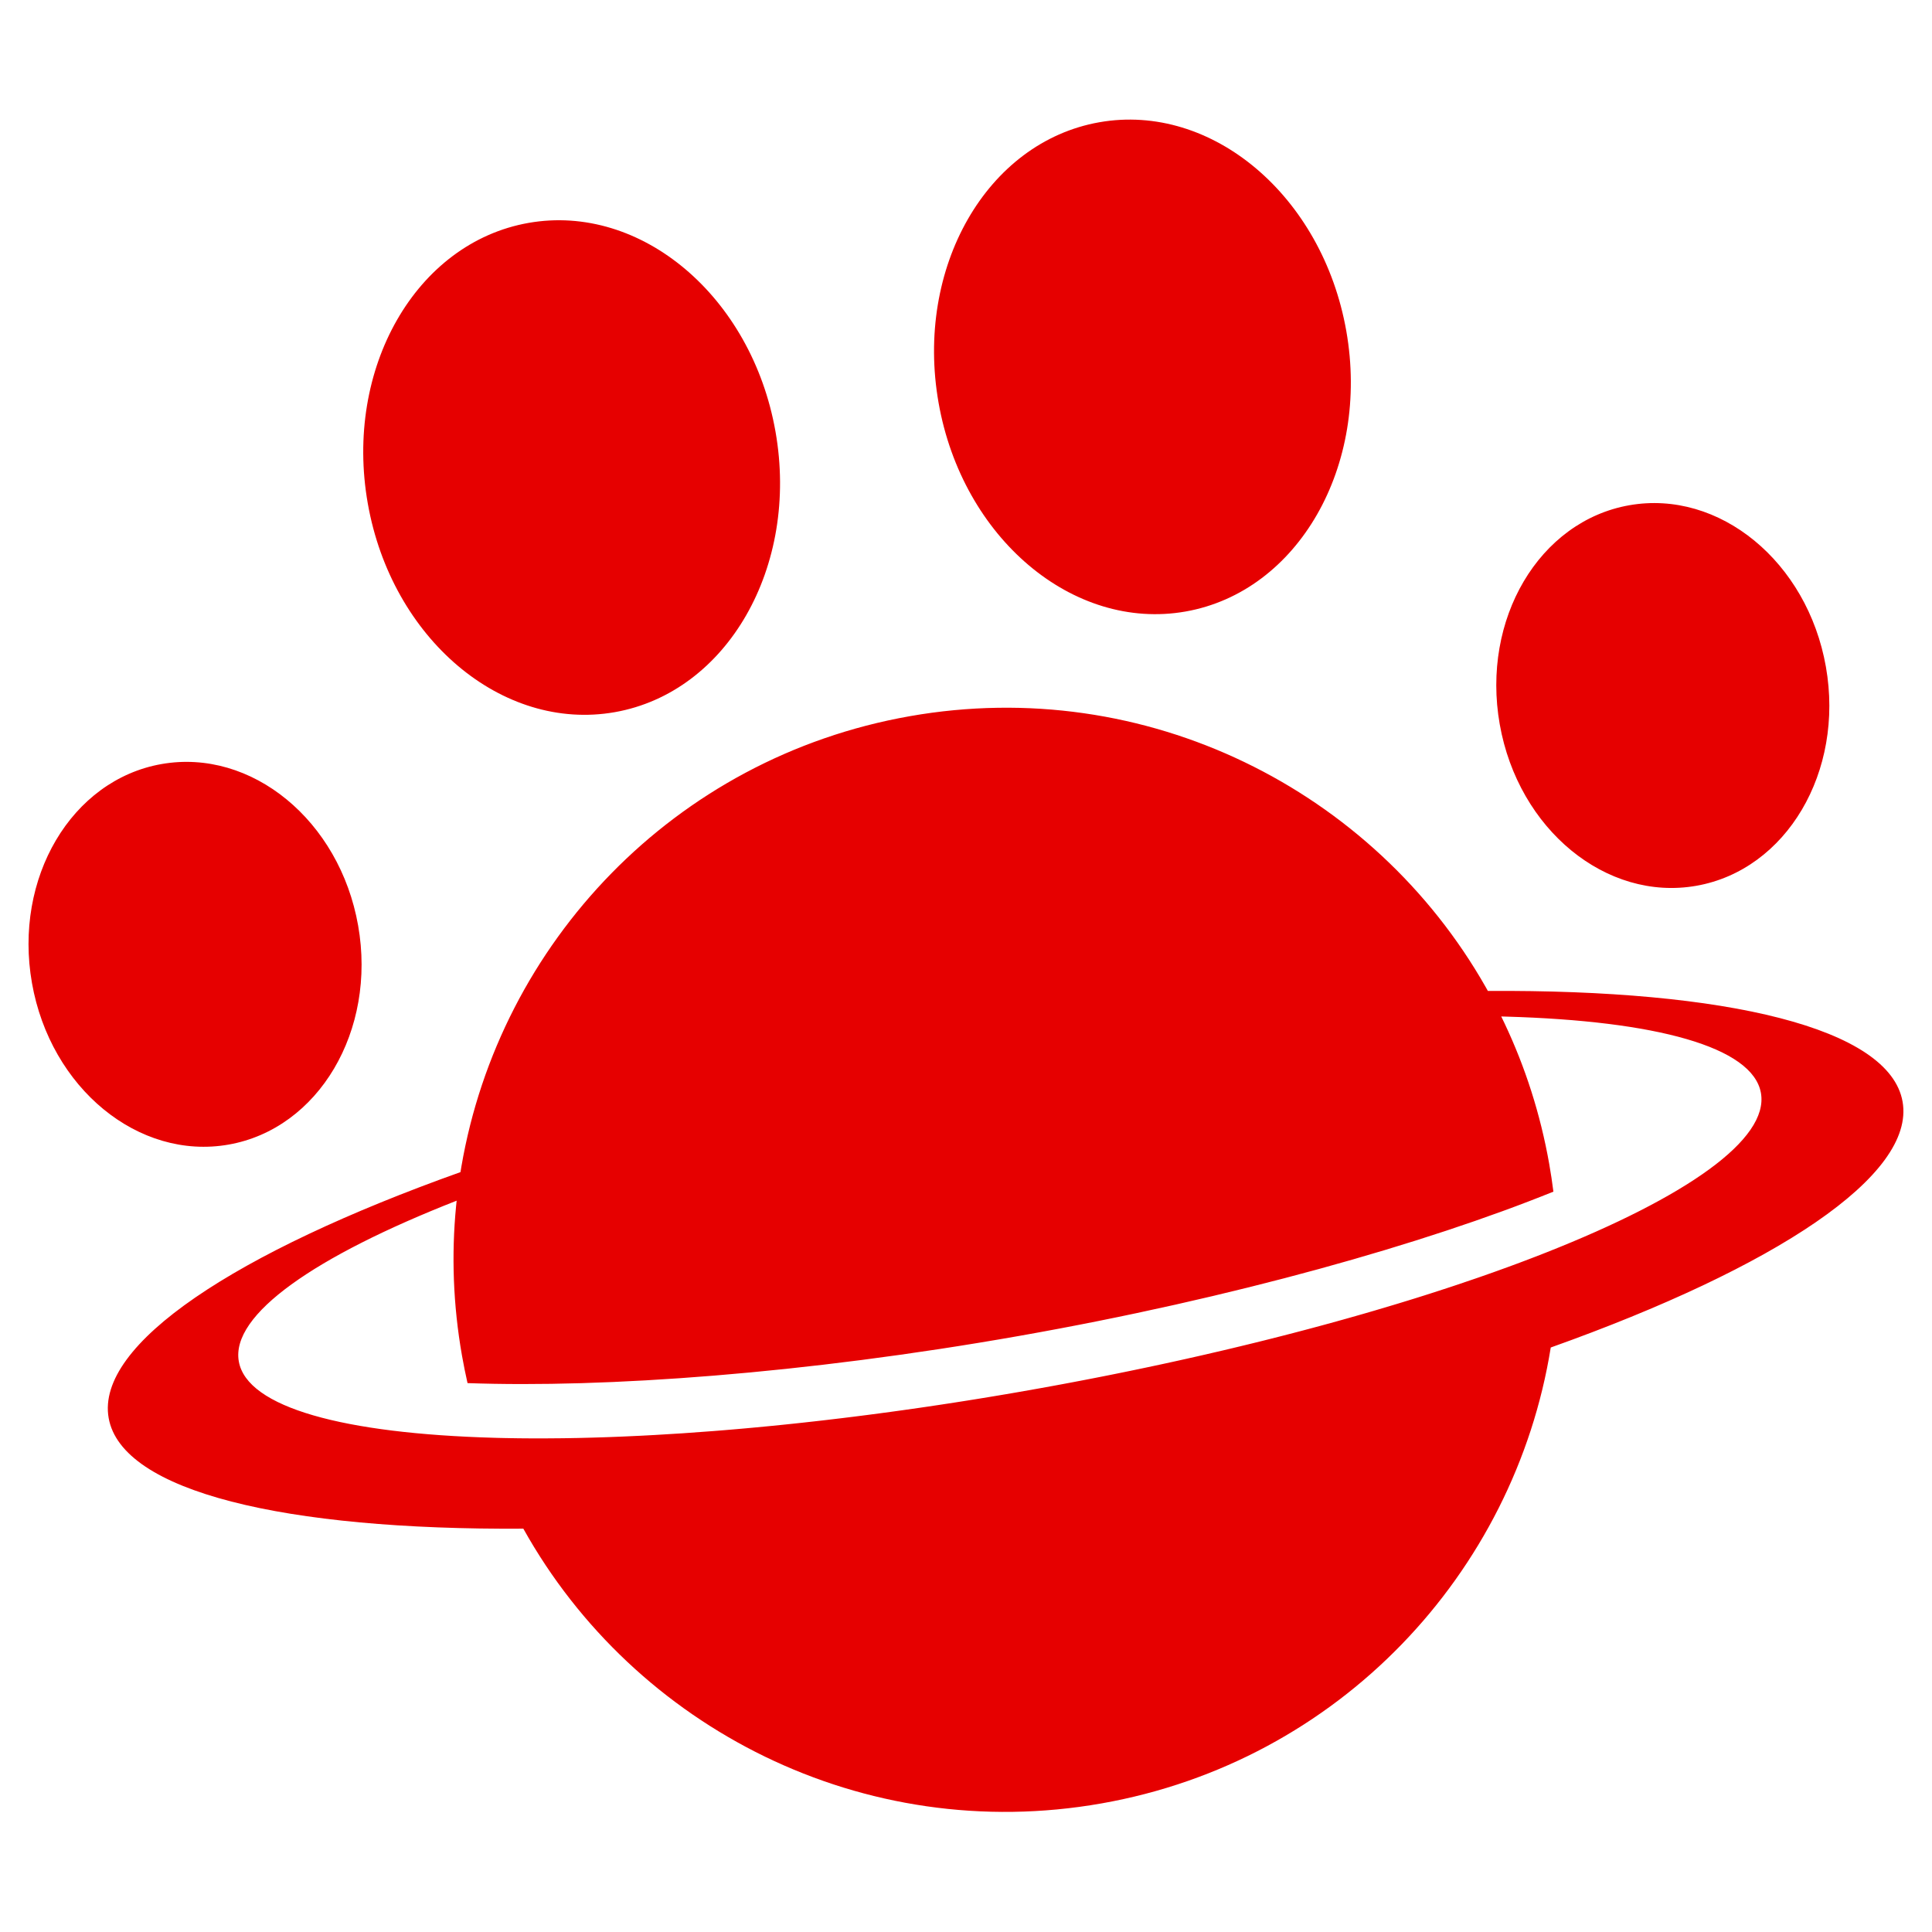 <?xml version="1.0" encoding="UTF-8"?>
<svg width="210px" height="210px" viewBox="0 0 210 210" version="1.1" xmlns="http://www.w3.org/2000/svg" xmlns:xlink="http://www.w3.org/1999/xlink">
    <title>logo-图形</title>
    <g id="页面-1" stroke="none" stroke-width="1" fill="none" fill-rule="evenodd">
        <g id="logo-图形">
            <rect id="矩形" fill="#D8D8D8" opacity="0" x="0" y="0" width="210" height="210"></rect>
            <path d="M161.496,107.302 L161.741,107.74 L161.727,107.712 C187.667,107.545 205.388,111.726 206.802,119.745 C208.216,127.763 192.994,137.753 168.56,146.468 C164.615,170.998 145.571,191.467 119.725,196.024 C93.879,200.582 68.982,187.861 56.885,166.16 C30.944,166.327 13.224,162.146 11.81,154.127 C10.396,146.109 25.618,136.118 50.052,127.404 L50.151,126.804 C54.308,102.54 73.252,82.368 98.887,77.847 C124.57,73.319 149.315,85.851 161.496,107.302 Z M86.775,154.689 L86.815,154.685 L86.8,154.686 L86.821,154.684 L87.122,154.651 L86.822,154.684 L87.128,154.651 L87.459,154.615 L87.668,154.591 L88.501,154.499 L89.125,154.428 L88.899,154.453 L89.216,154.418 C89.454,154.391 89.693,154.363 89.933,154.335 L90.246,154.297 L91.527,154.145 C91.982,154.09 92.438,154.033 92.896,153.976 L93.034,153.959 L93.081,153.952 L94.28,153.8 C94.743,153.74 95.206,153.679 95.671,153.617 L95.736,153.609 L95.767,153.604 L96.873,153.455 C97.275,153.401 97.677,153.345 98.08,153.289 C98.678,153.205 99.278,153.12 99.88,153.033 L100.365,152.962 L100.796,152.898 L100.585,152.93 L100.215,152.983 L100.85,152.891 L101.572,152.783 L101.611,152.777 L101.685,152.766 L101.797,152.749 L101.827,152.746 C102.005,152.719 102.183,152.692 102.362,152.665 L102.374,152.663 L103.735,152.455 C104.193,152.384 104.653,152.312 105.113,152.239 L105.354,152.2 L105.564,152.166 L105.351,152.2 L105.913,152.111 L106.715,151.981 L107.373,151.873 L107.585,151.838 L108.686,151.654 L108.031,151.764 L108.689,151.654 L108.899,151.618 L109.348,151.543 L110.26,151.387 C110.775,151.298 111.29,151.208 111.806,151.117 L113.164,150.875 C113.178,150.873 113.191,150.871 113.204,150.868 C113.603,150.796 114.001,150.724 114.399,150.651 L114.497,150.633 L114.557,150.622 L114.877,150.563 L115.381,150.47 L116.029,150.349 L115.807,150.39 L116.2,150.317 L116.276,150.303 L116.379,150.283 L116.715,150.22 L117.046,150.156 L117.383,150.093 L117.833,150.006 L118.363,149.904 L119.367,149.708 L119.392,149.703 L119.764,149.63 L120.05,149.573 L120.49,149.486 L120.642,149.455 L120.709,149.442 L121.258,149.332 L121.237,149.336 L121.65,149.252 L121.729,149.236 L121.754,149.231 L122.058,149.169 L122.195,149.141 L122.221,149.137 L122.372,149.105 L122.406,149.098 L122.656,149.047 L122.745,149.029 L122.944,148.988 L123.127,148.95 L124.521,148.659 C125.073,148.543 125.623,148.426 126.172,148.308 C126.191,148.303 126.211,148.299 126.231,148.295 C126.632,148.208 127.033,148.121 127.432,148.034 L127.559,148.006 L127.69,147.977 L127.558,148.006 L127.884,147.934 L127.695,147.976 L128.218,147.861 L128.521,147.793 L128.083,147.891 L129,147.687 L129.085,147.668 L129.125,147.658 L129.192,147.643 L129.433,147.589 L129.821,147.502 C130.066,147.447 130.31,147.392 130.554,147.336 C131.303,147.165 132.047,146.993 132.787,146.819 C132.857,146.802 132.927,146.786 132.996,146.77 C133.379,146.679 133.76,146.589 134.141,146.498 L134.186,146.486 L134.265,146.467 L134.323,146.453 L134.652,146.374 L134.778,146.345 L135.018,146.286 L135.055,146.277 L135.238,146.233 L135.54,146.159 L136.382,145.954 C136.704,145.875 137.025,145.795 137.346,145.715 L137.547,145.665 L137.731,145.618 L137.56,145.661 L137.867,145.584 L138.108,145.524 L139.357,145.207 C139.802,145.093 140.245,144.979 140.686,144.864 L140.727,144.853 C140.74,144.85 140.753,144.846 140.766,144.843 L140.727,144.852 L140.831,144.825 L140.957,144.792 L141.38,144.681 L141.129,144.747 L141.582,144.629 L142.064,144.501 L141.76,144.581 L142.331,144.43 L142.646,144.347 L142.393,144.414 C142.817,144.301 143.239,144.188 143.659,144.074 L144.629,143.809 C144.88,143.741 145.13,143.672 145.379,143.603 L145.432,143.587 L145.65,143.526 L145.864,143.468 L146.321,143.339 L146.104,143.4 L146.323,143.339 L146.528,143.281 L146.347,143.333 C146.695,143.235 147.042,143.136 147.388,143.038 L147.45,143.02 L148.21,142.803 C148.483,142.724 148.755,142.645 149.026,142.566 L149.125,142.537 L149.234,142.505 L149.285,142.491 L149.543,142.415 L149.441,142.445 C150.183,142.227 150.917,142.009 151.644,141.789 L151.699,141.773 L151.728,141.763 L152.028,141.673 L152.124,141.643 L152.339,141.578 L152.411,141.556 L152.504,141.527 L153.132,141.335 L153.848,141.113 L154.788,140.818 L155.149,140.703 L155.508,140.588 C156.113,140.395 156.711,140.201 157.303,140.007 L157.343,139.993 L157.544,139.927 L157.556,139.923 L157.716,139.871 L157.932,139.799 L158.016,139.771 L158.101,139.743 L158.126,139.735 C158.903,139.477 159.67,139.217 160.425,138.956 L160.696,138.863 L160.8,138.826 L160.875,138.8 L161.133,138.711 L160.965,138.769 C161.981,138.416 162.976,138.061 163.95,137.704 L164.747,137.41 L165.229,137.231 L165.452,137.147 L165.674,137.063 L166.103,136.901 L166.116,136.896 L166.148,136.883 L166.208,136.86 L166.365,136.8 L166.46,136.764 L166.478,136.757 L166.724,136.662 L166.802,136.633 C167.089,136.522 167.373,136.412 167.655,136.301 L167.577,136.331 L168.075,136.136 C183.274,130.128 192.294,123.846 191.405,118.804 C190.519,113.779 179.961,110.963 163.715,110.501 L163.178,110.486 L163.534,111.224 C165.782,115.971 167.438,121.094 168.394,126.517 C168.571,127.522 168.723,128.525 168.848,129.526 C154.961,135.154 134.134,141.091 110.765,145.211 C87.395,149.332 65.794,150.876 50.818,150.338 C50.596,149.354 50.395,148.359 50.217,147.355 C49.247,141.85 49.06,136.389 49.576,131.085 L49.655,130.321 L49.636,130.508 C34.227,136.557 25.061,142.897 25.957,147.977 C26.844,153.007 37.422,155.824 53.696,156.281 L54.234,156.296 C54.487,156.302 54.741,156.307 54.996,156.313 L54.64,156.304 L54.954,156.312 L55.072,156.313 L55.444,156.321 L55.636,156.323 L56.149,156.332 C56.398,156.335 56.649,156.338 56.901,156.34 L57.66,156.345 C57.922,156.347 58.186,156.347 58.451,156.348 L59.145,156.347 C59.801,156.345 60.465,156.339 61.136,156.331 C61.224,156.33 61.312,156.328 61.4,156.327 L62.28,156.313 L62.331,156.311 L62.699,156.305 L63.287,156.292 L63.604,156.283 L63.744,156.28 L64.011,156.273 L64.496,156.26 L64.611,156.257 L64.651,156.256 L64.639,156.256 L64.663,156.255 L64.752,156.252 L65.462,156.231 C65.75,156.222 66.04,156.212 66.33,156.201 C66.77,156.185 67.212,156.168 67.657,156.149 C68.33,156.121 69.009,156.09 69.694,156.056 C70.191,156.031 70.692,156.004 71.196,155.976 C72.189,155.921 73.194,155.859 74.209,155.792 C75.285,155.72 76.372,155.641 77.47,155.555 L78.093,155.506 L77.784,155.53 L78.503,155.473 C78.849,155.445 79.195,155.416 79.543,155.386 L80.093,155.339 L80.333,155.318 L80.086,155.339 L80.339,155.317 L80.645,155.291 L80.525,155.301 L80.854,155.272 C80.967,155.262 81.08,155.252 81.194,155.242 L81.047,155.254 L81.439,155.219 C81.705,155.195 81.971,155.171 82.237,155.146 C82.76,155.097 83.286,155.046 83.814,154.994 C84.157,154.961 84.5,154.926 84.843,154.891 L84.936,154.882 L84.989,154.876 L85.366,154.838 L85.793,154.793 L85.89,154.783 L85.841,154.788 L86.332,154.737 L86.578,154.71 L86.541,154.714 L86.711,154.696 L86.775,154.689 Z M38.928,100.605 C40.942,112.027 34.638,122.685 24.848,124.412 C15.058,126.138 5.489,118.278 3.475,106.856 C1.461,95.435 7.765,84.776 17.555,83.05 C27.345,81.323 36.914,89.183 38.928,100.605 Z M198.467,72.474 C200.481,83.896 194.177,94.554 184.387,96.281 C174.597,98.007 165.028,90.147 163.014,78.725 C161,67.304 167.303,56.645 177.094,54.919 C186.884,53.192 196.453,61.052 198.467,72.474 Z M84.293,46.912 C86.883,61.597 79.061,75.251 66.824,77.409 C54.586,79.566 42.566,69.411 39.977,54.726 C37.388,40.041 45.209,26.387 57.447,24.229 C69.684,22.071 81.704,32.226 84.293,46.912 Z M119.49,13.289 C131.727,11.131 143.747,21.287 146.336,35.972 C148.926,50.657 141.104,64.311 128.867,66.469 C116.629,68.627 104.609,58.471 102.02,43.786 C99.43,29.101 107.252,15.447 119.49,13.289 Z" id="形状结合" fill="#E60000"></path>
        </g>
    </g>
</svg>